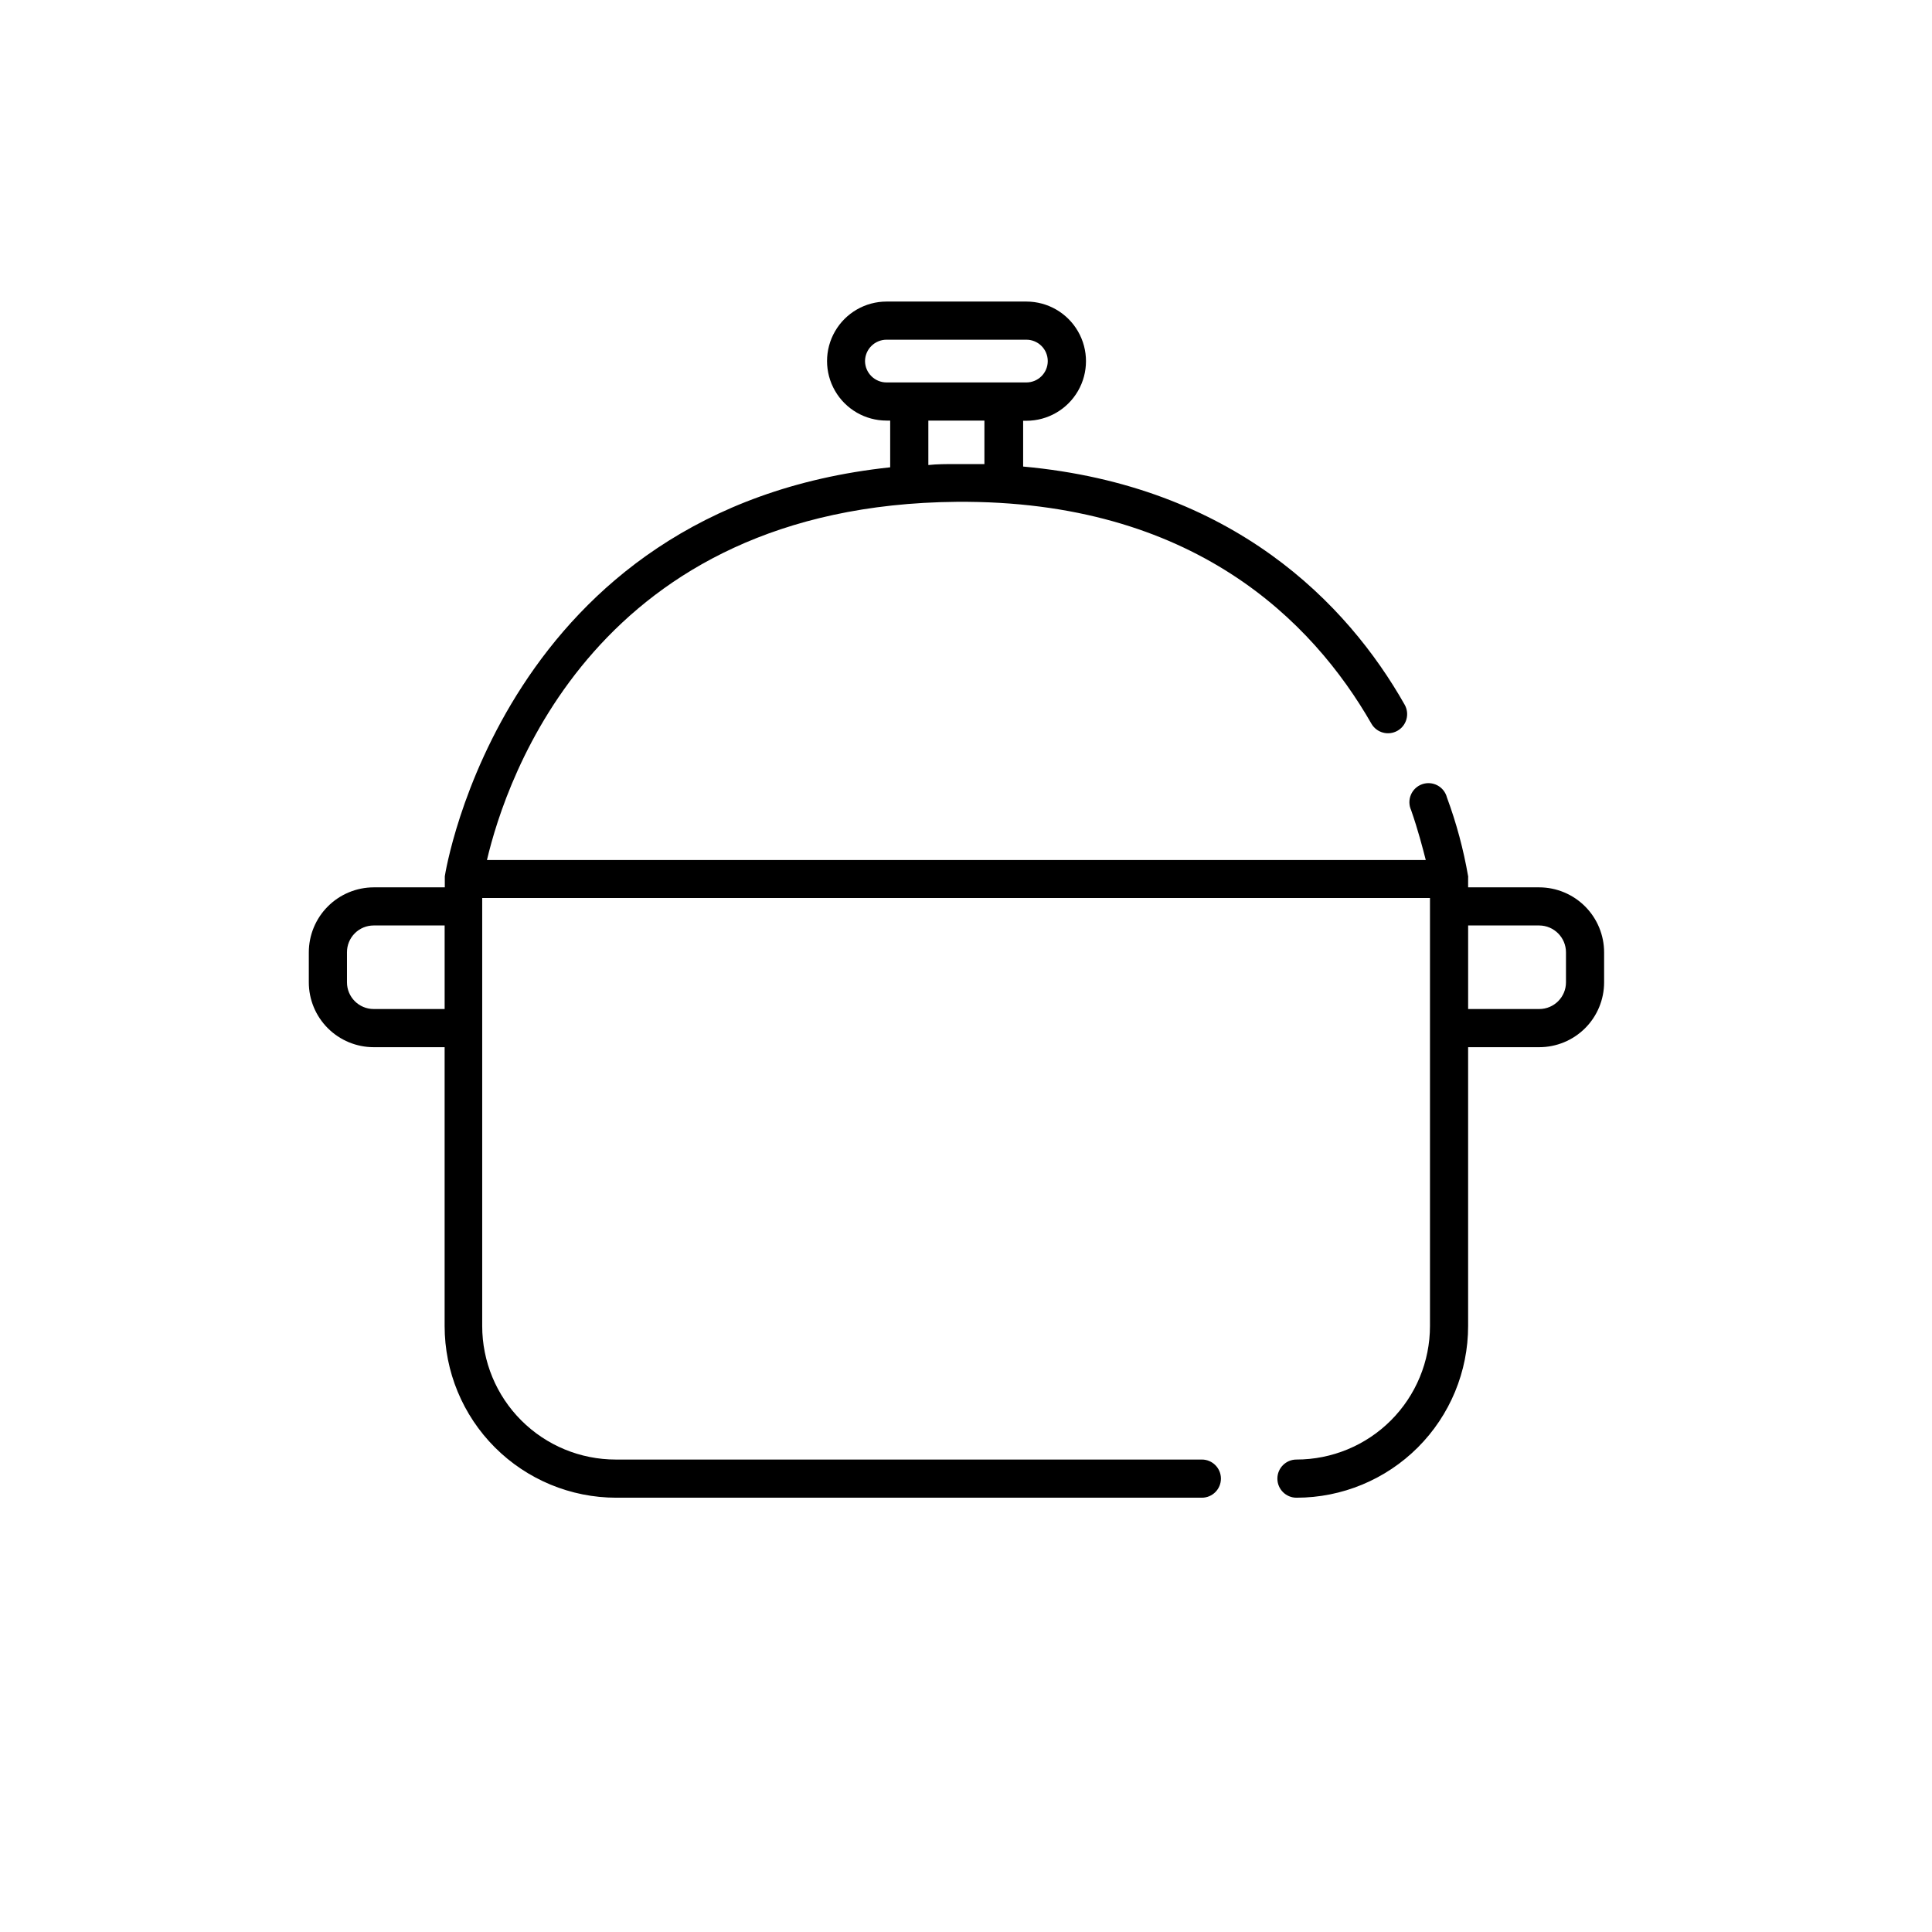 <?xml version="1.0" encoding="UTF-8"?>
<!-- Uploaded to: ICON Repo, www.iconrepo.com, Generator: ICON Repo Mixer Tools -->
<svg fill="#000000" width="800px" height="800px" version="1.1" viewBox="144 144 512 512" xmlns="http://www.w3.org/2000/svg">
 <path d="m551.92 379.15h-18.852v-2.223-0.355c0.023-0.117 0.023-0.238 0-0.355-1.23-7.113-3.106-14.102-5.613-20.875-0.352-1.371-1.262-2.535-2.512-3.203s-2.723-0.781-4.059-0.312c-1.336 0.469-2.414 1.48-2.973 2.781-0.555 1.301-0.543 2.777 0.043 4.07 1.871 5.359 3.082 10.109 3.891 13.242h-248.8c5.055-21.434 28.965-94.07 124.45-94.93 62.68-0.504 94.371 31.645 109.94 58.785v0.004c1.395 2.43 4.496 3.266 6.926 1.871 2.43-1.395 3.266-4.496 1.871-6.926-15.164-26.789-45.492-58.027-101.09-63.082v-12.133h0.855c5.644 0 10.859-3.012 13.68-7.898 2.824-4.887 2.824-10.91 0-15.797-2.82-4.887-8.035-7.898-13.68-7.898h-37.051c-5.633 0-10.84 3.008-13.656 7.887-2.82 4.879-2.82 10.891 0 15.77 2.816 4.883 8.023 7.887 13.656 7.887h0.961v12.383c-102.56 10.918-117.88 107.31-118.03 108.38v0.355 0.355 2.223h-18.852c-4.562 0.012-8.934 1.836-12.156 5.066-3.223 3.231-5.031 7.606-5.031 12.168v7.938c0 4.559 1.812 8.93 5.035 12.152s7.594 5.035 12.152 5.035h18.805v73.898c0 12.066 4.793 23.637 13.324 32.168s20.102 13.328 32.168 13.328h155.18c2.793 0 5.055-2.266 5.055-5.059 0-2.789-2.262-5.055-5.055-5.055h-155.33c-9.383 0-18.383-3.727-25.02-10.363-6.637-6.633-10.363-15.633-10.363-25.02v-113.43h251.17v113.43c0 9.387-3.731 18.387-10.363 25.02-6.637 6.637-15.637 10.363-25.02 10.363-2.793 0-5.055 2.266-5.055 5.055 0 2.793 2.262 5.059 5.055 5.059 12.062 0 23.637-4.797 32.168-13.328s13.324-20.102 13.324-32.168v-73.898h18.855-0.004c4.559 0 8.93-1.812 12.156-5.035 3.223-3.223 5.031-7.594 5.031-12.152v-7.938c0-4.562-1.809-8.938-5.031-12.168-3.219-3.231-7.59-5.055-12.156-5.066zm-178.68-139.46c0.027-3.137 2.574-5.664 5.711-5.664h37.051c3.129 0 5.664 2.535 5.664 5.664 0 3.125-2.535 5.66-5.664 5.66h-37.051c-3.137 0-5.684-2.527-5.711-5.66zm16.781 15.77h14.859v11.523h-5.711-1.77c-2.527 0-5.055 0-7.379 0.254zm-146.99 155.94c-3.91 0-7.078-3.168-7.078-7.078v-7.938c-0.012-1.883 0.727-3.695 2.055-5.035s3.137-2.09 5.023-2.09h18.805v22.141zm315.97-7.078c0 3.91-3.168 7.078-7.078 7.078h-18.852v-22.141h18.855-0.004c3.918 0.027 7.078 3.211 7.078 7.125z"/>
</svg>